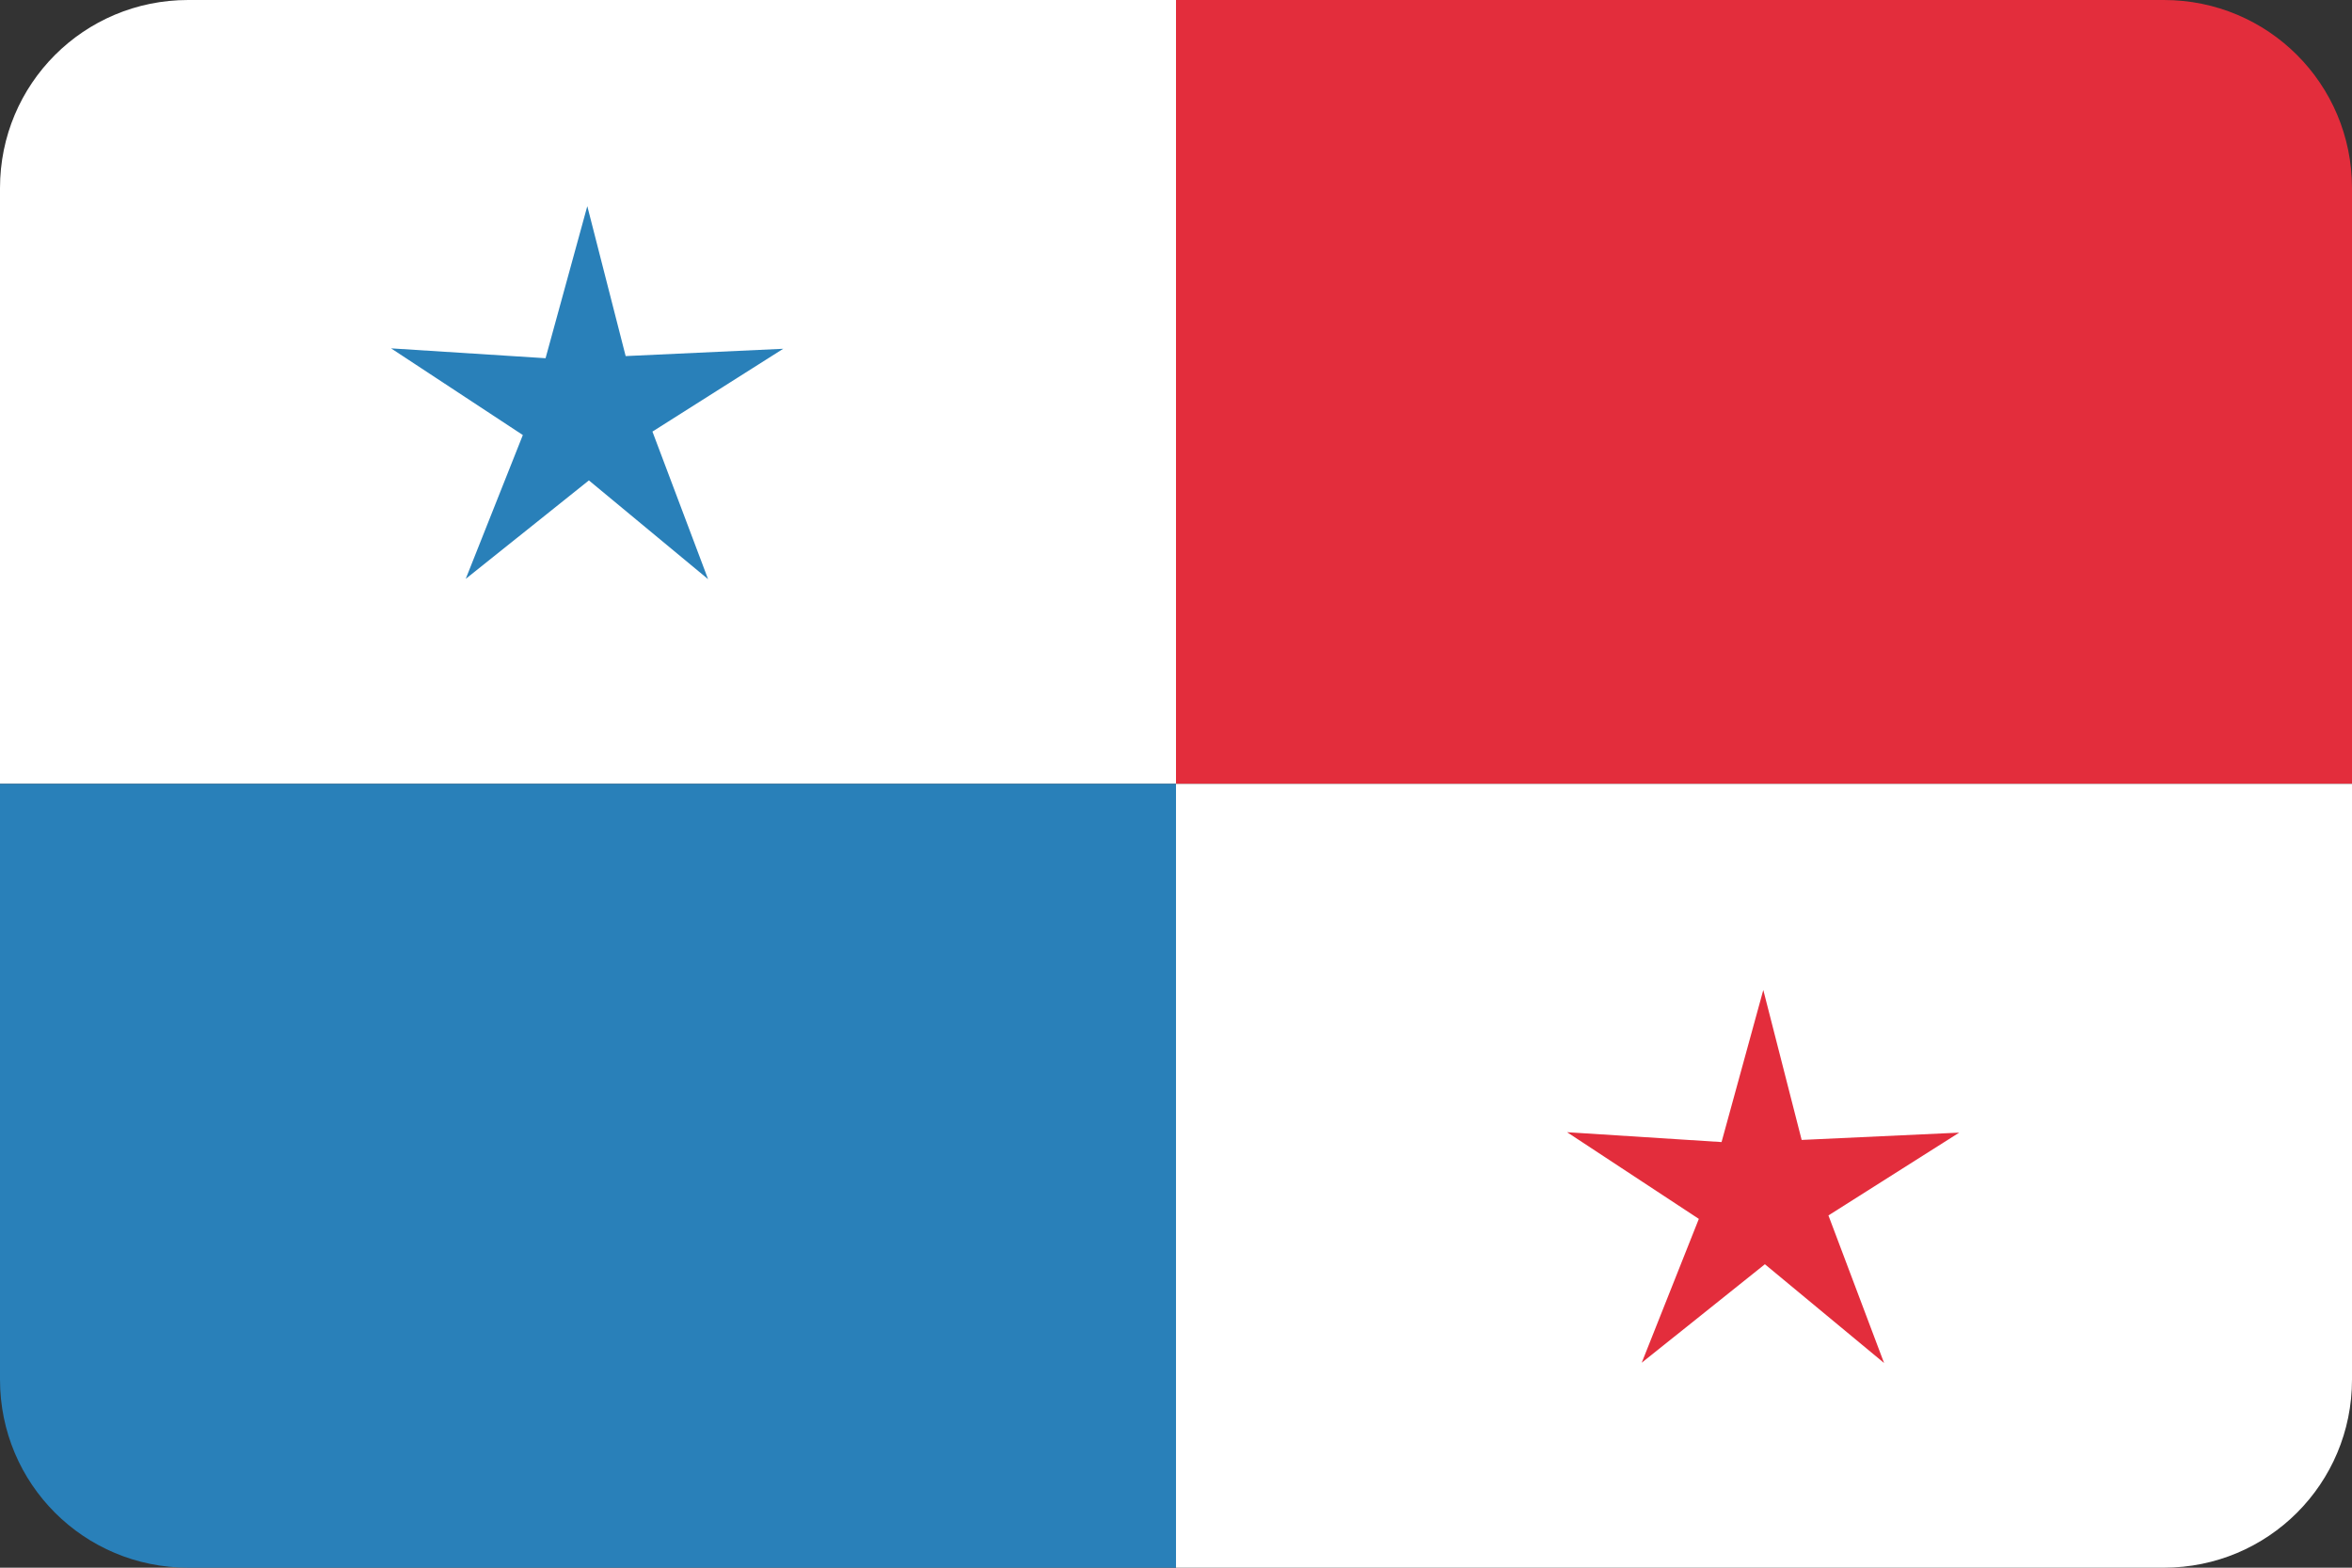 <?xml version="1.0" ?><svg height="600" id="svg2" version="1.1" width="900" xmlns="http://www.w3.org/2000/svg" xmlns:cc="http://creativecommons.org/ns#" xmlns:dc="http://purl.org/dc/elements/1.1/" xmlns:inkscape="http://www.inkscape.org/namespaces/inkscape" xmlns:rdf="http://www.w3.org/1999/02/22-rdf-syntax-ns#" xmlns:sodipodi="http://sodipodi.sourceforge.net/DTD/sodipodi-0.dtd" xmlns:svg="http://www.w3.org/2000/svg"><rect width="100%" height="100%" fill="#333333" stroke="none"/><defs id="defs4"><clipPath clipPathUnits="userSpaceOnUse" id="clipPath3348"><path d="m 72,452.362 756,0 c 39.888,0 72,32.112 72,72 l 0,456 c 0,39.888 -32.112,72 -72,72 l -756,0 C 32.112,1052.362 1.5e-6,1020.25 1.5e-6,980.362 l 0,-456 c 0,-39.888 32.112,-72 72,-72 z" id="path3350" style="fill:#3b3c3d;fill-opacity:1;stroke:none"/></clipPath></defs><g id="layer1" transform="translate(0,-452.362)"><g clip-path="url(#clipPath3348)" id="g4156"><g id="g3511"><g id="g4148" transform="matrix(1.875,0,0,1.25,-30,-243.091)"><rect height="240" id="rect4080" style="fill:#ffffff;fill-opacity:1;stroke:none" width="240" x="16" y="556.362"/><rect height="240" id="rect4082" style="fill:#2980b9;fill-opacity:1;stroke:none" width="240" x="16" y="796.362"/><rect height="240" id="rect4090" style="fill:#e32d3c;fill-opacity:1;stroke:none" width="240" x="256" y="556.362"/><rect height="240" id="rect4092" style="fill:#ffffff;fill-opacity:1;stroke:none" width="240" x="256" y="796.362"/></g></g><path d="m -754.834,-87.771 -72.813,-53.876 -68.789,61.529 28.738,-85.898 -79.775,-46.409 90.574,0.788 19.486,-90.212 27.24,86.385 91.818,-9.345 -73.739,52.601 z" id="path3517" style="fill:#2980b9;fill-opacity:1;stroke:none" transform="matrix(0.653,0.036,-0.036,0.653,760.695,758.512)"/><path d="m -754.834,-87.771 -72.813,-53.876 -68.789,61.529 28.738,-85.898 -79.775,-46.409 90.574,0.788 19.486,-90.212 27.24,86.385 91.818,-9.345 -73.739,52.601 z" id="path4154" style="fill:#e32d3c;fill-opacity:1;stroke:none" transform="matrix(0.653,0.036,-0.036,0.653,1210.695,1058.513)"/></g></g></svg>